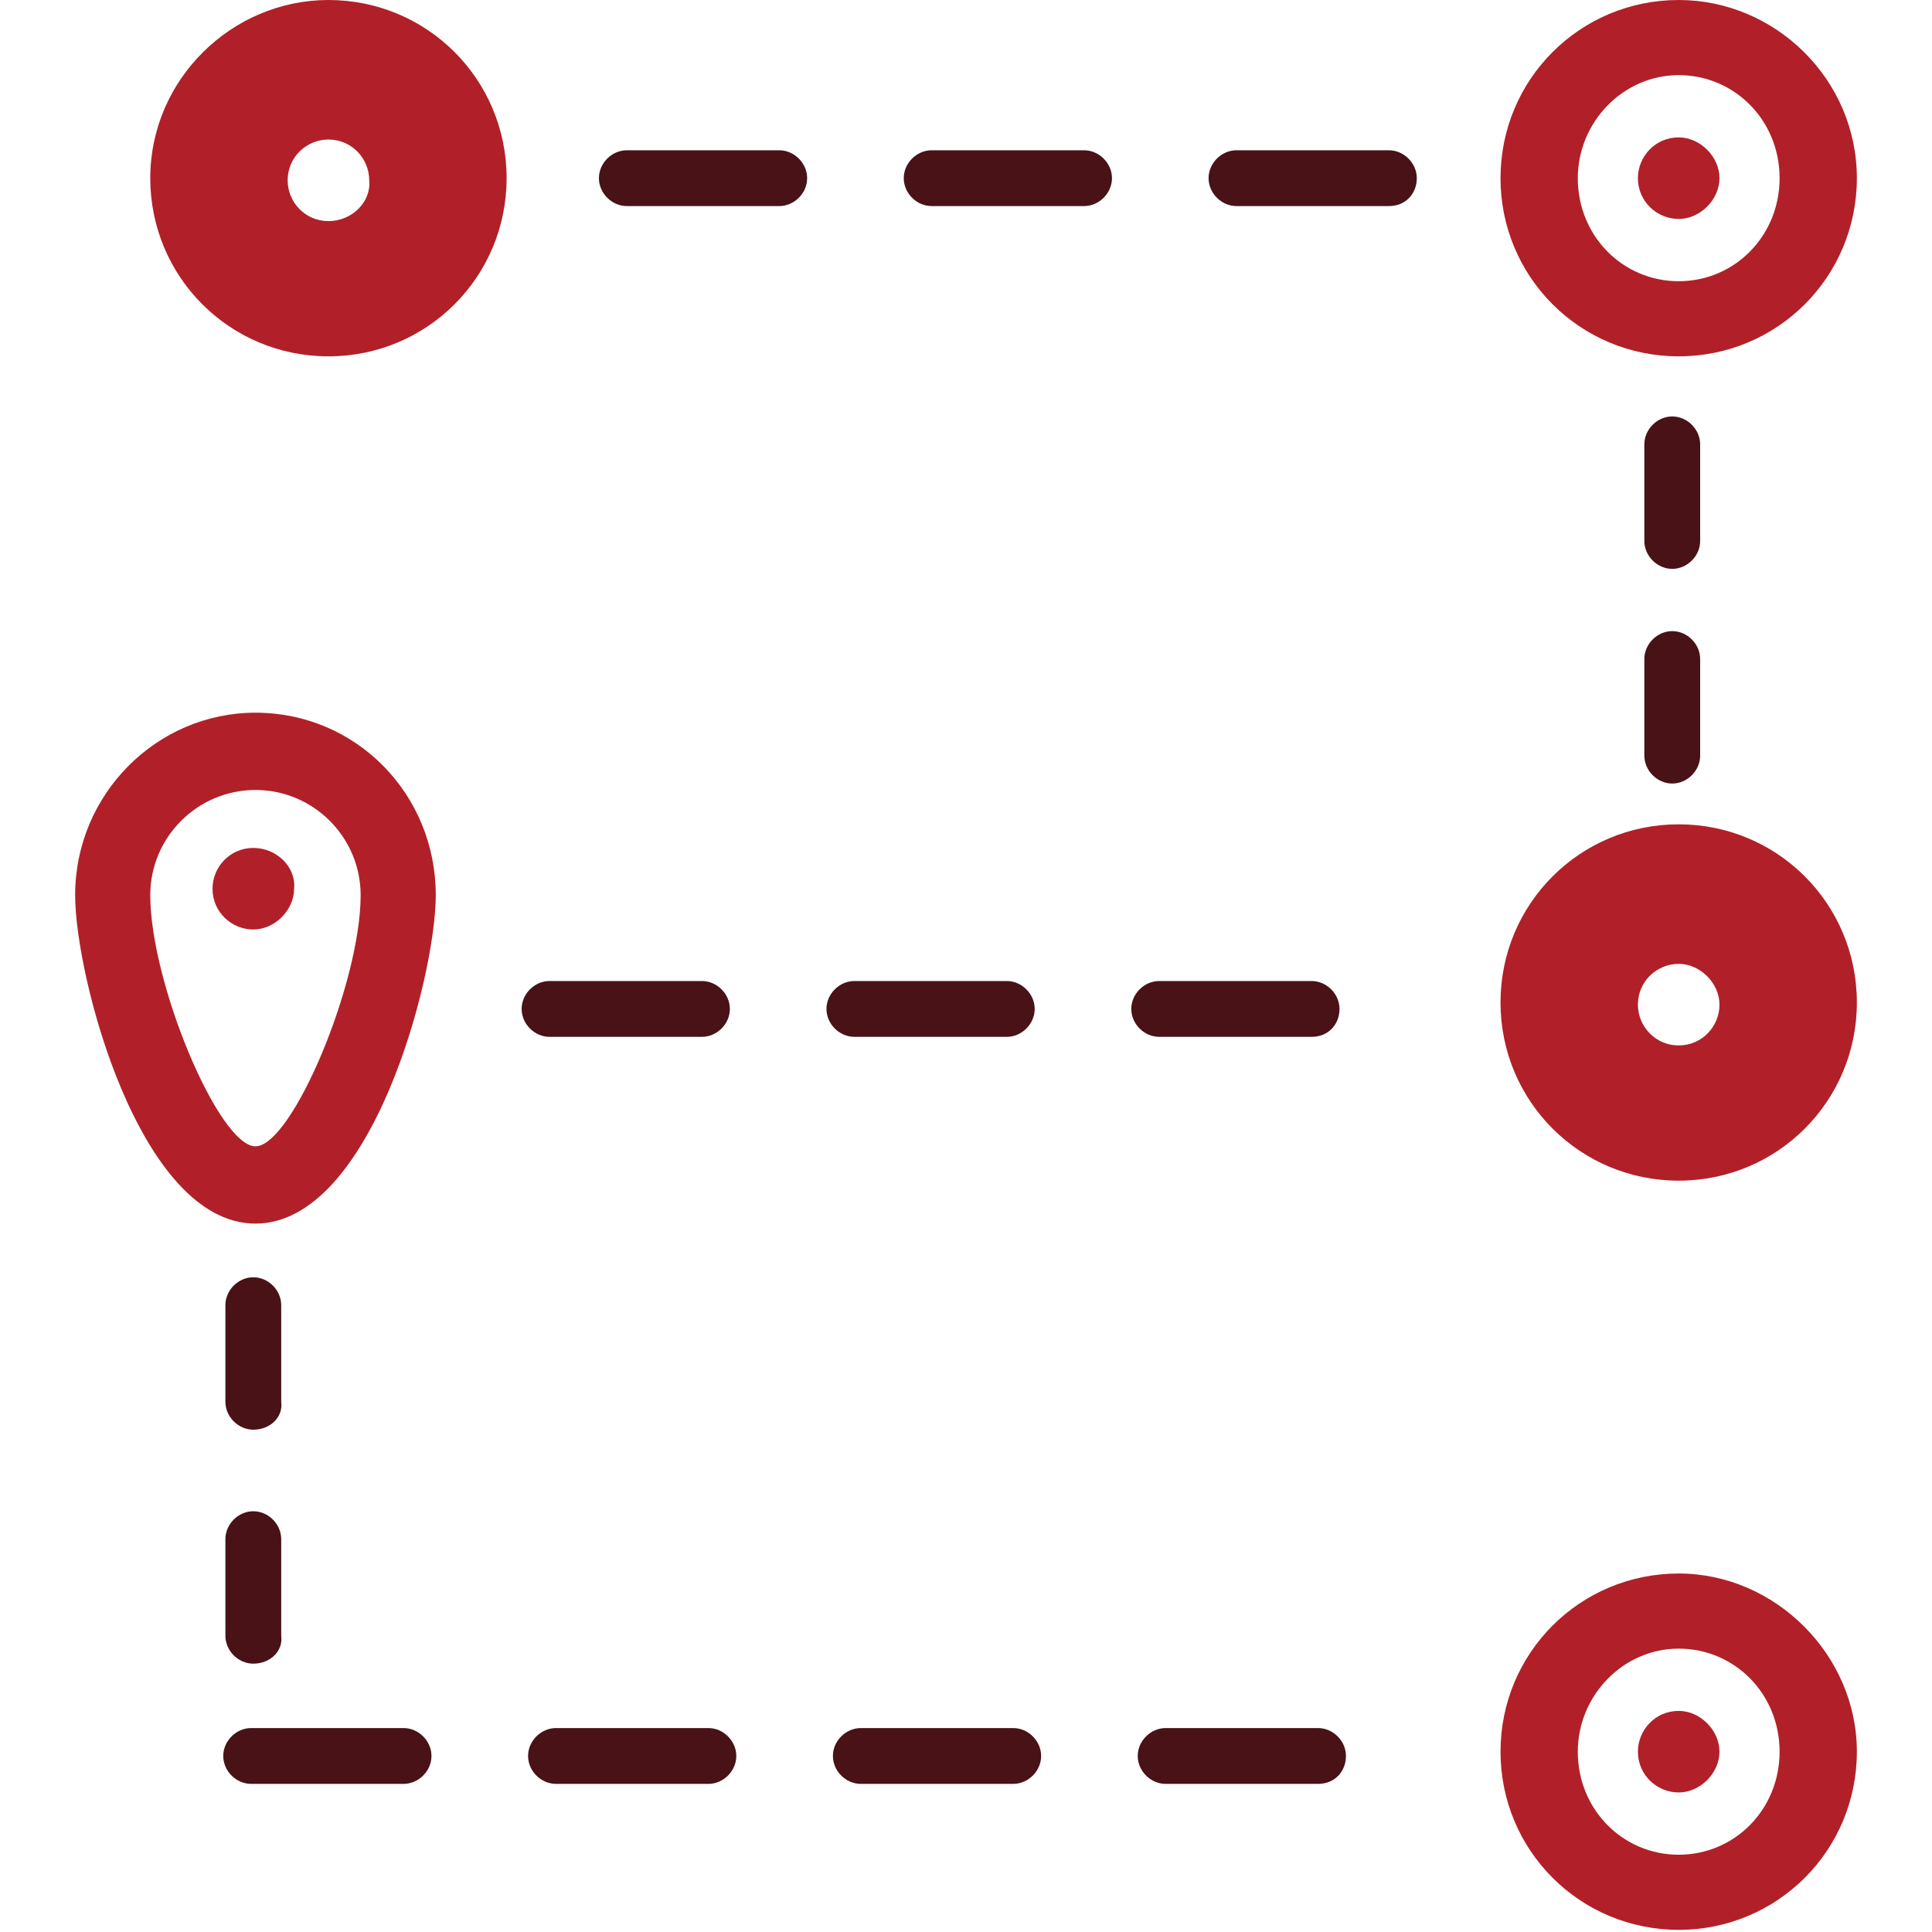<svg width="90" height="90" viewBox="0 0 90 90" fill="none" xmlns="http://www.w3.org/2000/svg">
<path d="M64.7 9.6H57.6C56.9 9.6 56.3 9 56.3 8.3C56.3 7.6 56.9 7 57.6 7H64.7C65.4 7 66 7.6 66 8.3C66 9 65.5 9.6 64.7 9.6ZM50.5 9.6H43.4C42.7 9.6 42.1 9 42.1 8.3C42.1 7.6 42.7 7 43.4 7H50.5C51.2 7 51.8 7.6 51.8 8.3C51.8 9 51.2 9.6 50.5 9.6ZM36.3 9.6H29.2C28.5 9.6 27.9 9 27.9 8.3C27.9 7.6 28.5 7 29.2 7H36.3C37 7 37.6 7.6 37.6 8.3C37.6 9 37 9.6 36.3 9.6Z" fill="#481217"/>
<path d="M61.1 48.3H54C53.3 48.3 52.7 47.7 52.7 47C52.7 46.3 53.3 45.7 54 45.7H61.1C61.8 45.7 62.4 46.3 62.4 47C62.4 47.7 61.9 48.3 61.1 48.3ZM46.9 48.3H39.8C39.1 48.3 38.5 47.7 38.5 47C38.5 46.3 39.1 45.7 39.8 45.7H46.9C47.6 45.7 48.2 46.3 48.2 47C48.2 47.7 47.6 48.3 46.9 48.3ZM32.7 48.3H25.6C24.9 48.3 24.3 47.7 24.3 47C24.3 46.3 24.9 45.7 25.6 45.7H32.7C33.4 45.7 34 46.3 34 47C34 47.7 33.4 48.3 32.7 48.3Z" fill="#481217"/>
<path d="M61.4 83.1H54.3C53.6 83.1 53 82.5 53 81.8C53 81.1 53.6 80.5 54.3 80.5H61.4C62.1 80.5 62.7 81.1 62.7 81.8C62.7 82.5 62.2 83.1 61.4 83.1ZM47.2 83.1H40.1C39.4 83.1 38.8 82.5 38.8 81.8C38.8 81.1 39.4 80.5 40.1 80.5H47.2C47.9 80.5 48.5 81.1 48.5 81.8C48.5 82.5 47.9 83.1 47.2 83.1ZM33 83.1H25.9C25.2 83.1 24.6 82.5 24.6 81.8C24.6 81.1 25.2 80.5 25.9 80.5H33C33.7 80.5 34.3 81.1 34.3 81.8C34.3 82.5 33.7 83.1 33 83.1ZM18.8 83.1H11.7C11 83.1 10.4 82.5 10.4 81.8C10.4 81.1 11 80.5 11.7 80.5H18.8C19.5 80.5 20.1 81.1 20.1 81.8C20.1 82.5 19.5 83.1 18.8 83.1Z" fill="#481217"/>
<path d="M77.9 26.5C77.2 26.5 76.6 25.9 76.6 25.2V20.7C76.6 20 77.2 19.4 77.9 19.4C78.6 19.4 79.2 20 79.2 20.7V25.2C79.2 25.9 78.6 26.5 77.9 26.5Z" fill="#481217"/>
<path d="M77.9 36.5C77.2 36.5 76.6 35.9 76.6 35.2V30.7C76.6 30 77.2 29.4 77.9 29.4C78.6 29.4 79.2 30 79.2 30.7V35.2C79.2 35.9 78.6 36.5 77.9 36.5Z" fill="#481217"/>
<path d="M11.8 66.6C11.1 66.6 10.5 66 10.5 65.3V60.8C10.5 60.1 11.1 59.5 11.8 59.5C12.5 59.5 13.1 60.1 13.1 60.8V65.3C13.2 66 12.6 66.6 11.8 66.6Z" fill="#481217"/>
<path d="M11.8 77.5C11.1 77.5 10.5 76.9 10.5 76.2V71.7C10.5 71 11.1 70.4 11.8 70.4C12.5 70.4 13.1 71 13.1 71.7V76.2C13.2 76.9 12.6 77.5 11.8 77.5Z" fill="#481217"/>
<path d="M78.2 0C73.6 0 69.9 3.7 69.9 8.3C69.9 12.9 73.6 16.6 78.2 16.6C82.8 16.6 86.5 12.9 86.5 8.3C86.5 3.7 82.7 0 78.2 0ZM78.2 13.1C75.6 13.1 73.5 11 73.5 8.3C73.5 5.7 75.6 3.5 78.2 3.5C80.8 3.5 82.9 5.6 82.9 8.3C82.9 11 80.8 13.1 78.2 13.1Z" fill="#B12028"/>
<path d="M78.2 6.4C77.1 6.4 76.3 7.3 76.3 8.3C76.3 9.4 77.2 10.2 78.2 10.2C79.2 10.2 80.1 9.3 80.1 8.3C80.1 7.3 79.2 6.4 78.2 6.4Z" fill="#B12028"/>
<path d="M15.3 0C10.8 0 7 3.7 7 8.3C7 12.9 10.7 16.6 15.3 16.6C19.9 16.6 23.6 12.9 23.6 8.3C23.6 3.7 19.9 0 15.3 0ZM15.3 10.3C14.2 10.3 13.4 9.4 13.4 8.4C13.4 7.3 14.3 6.5 15.3 6.5C16.4 6.5 17.2 7.4 17.2 8.4C17.3 9.4 16.4 10.3 15.3 10.3Z" fill="#B12028"/>
<path d="M78.2 38.4C73.6 38.4 69.9 42.1 69.9 46.7C69.9 51.3 73.6 55 78.2 55C82.8 55 86.5 51.3 86.5 46.7C86.5 42.1 82.8 38.4 78.2 38.4ZM78.2 48.7C77.1 48.7 76.3 47.8 76.3 46.8C76.3 45.7 77.2 44.9 78.2 44.9C79.2 44.9 80.1 45.8 80.1 46.8C80.1 47.8 79.3 48.7 78.2 48.7Z" fill="#B12028"/>
<path d="M78.2 73.3C73.6 73.3 69.9 77 69.9 81.6C69.9 86.2 73.6 89.9 78.2 89.9C82.8 89.9 86.5 86.2 86.5 81.6C86.5 77.1 82.7 73.3 78.2 73.3ZM78.2 86.4C75.6 86.4 73.5 84.3 73.5 81.6C73.5 79 75.6 76.8 78.2 76.8C80.8 76.8 82.9 78.9 82.9 81.6C82.9 84.3 80.8 86.4 78.2 86.4Z" fill="#B12028"/>
<path d="M78.2 79.7C77.1 79.7 76.3 80.6 76.3 81.6C76.3 82.7 77.2 83.5 78.2 83.5C79.2 83.5 80.1 82.6 80.1 81.6C80.1 80.6 79.2 79.7 78.2 79.7Z" fill="#B12028"/>
<path d="M11.8 39.5C10.7 39.5 9.9 40.4 9.9 41.4C9.9 42.5 10.8 43.3 11.8 43.3C12.8 43.3 13.7 42.4 13.7 41.4C13.8 40.4 12.9 39.5 11.8 39.5Z" fill="#B12028"/>
<path d="M11.9 33.2C7.3 33.2 3.5 37 3.5 41.7C3.5 45.5 6.5 57 11.9 57C17.3 57 20.3 45.5 20.3 41.7C20.3 37 16.6 33.2 11.9 33.2ZM11.9 53.4C10.2 53.4 7 45.8 7 41.7C7 39 9.2 36.8 11.9 36.8C14.6 36.8 16.8 39 16.8 41.7C16.8 45.8 13.6 53.4 11.9 53.4Z" fill="#B12028"/>
</svg>
